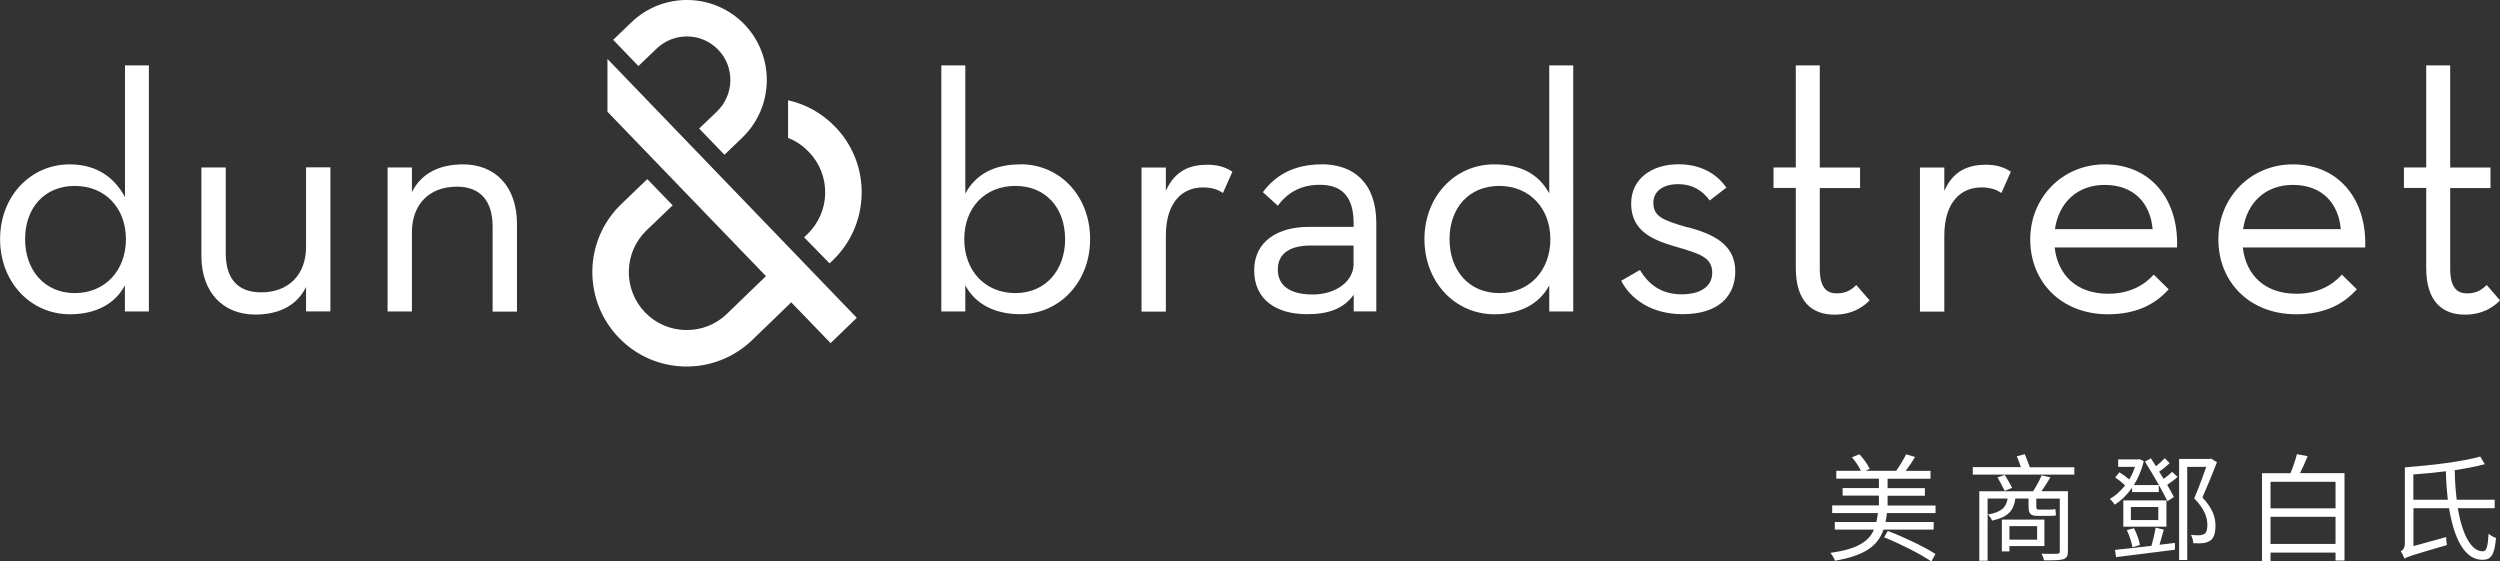 <?xml version="1.0" encoding="UTF-8"?><svg xmlns="http://www.w3.org/2000/svg" viewBox="0 0 268 60.19"><rect x="0" y="0" width="268" height="60.19" fill="#333333" stroke="none"/><defs><style>.d{fill:#fff;}</style></defs><g id="a"/><g id="b"><g><g><path class="d" d="M207.49,54.18v.82h-5.21c-.04,.34-.09,.66-.15,.96h5.16v.81h-5.38c-.59,1.71-1.92,2.77-5.2,3.34-.07-.24-.31-.62-.49-.84,2.89-.41,4.11-1.21,4.67-2.5h-4.2v-.81h4.46c.07-.3,.12-.62,.16-.96h-4.9v-.82h5.01v-1.05h-3.89v-.81h3.89v-1.01h-4.57v-.84h2.64c-.2-.44-.59-1.01-.96-1.45l.8-.32c.46,.47,.9,1.12,1.1,1.57l-.45,.2h3.29c.37-.51,.81-1.25,1.07-1.77l.95,.29c-.3,.51-.67,1.05-1,1.49h2.66v.84h-4.6v1.01h4v.81h-4v1.05h5.14Zm-5.11,2.74c1.71,.65,3.96,1.72,5.1,2.47l-.44,.8c-1.1-.77-3.34-1.9-5.06-2.59l.4-.69Z"/><path class="d" d="M222.37,50.08v.8h-10.89v-.8h5.16c-.12-.37-.29-.82-.44-1.17l.86-.22c.17,.44,.4,.99,.54,1.4h4.77Zm-.69,9.03c0,.49-.12,.7-.49,.84-.37,.11-1,.12-2.06,.12-.05-.22-.16-.51-.29-.71,.77,.03,1.5,.01,1.7,0,.2-.01,.27-.06,.27-.26v-5.65h-2.52v.81c0,.27,.04,.37,.24,.37h1.12c.19,0,.51-.01,.69-.05,.01,.21,.04,.46,.06,.66-.15,.06-.45,.06-.72,.06h-1.31c-.76,0-.91-.32-.91-1.06v-.8h-1.41c-.19,1.3-.77,1.99-2.5,2.37-.07-.2-.27-.5-.45-.65,1.46-.26,1.95-.76,2.12-1.72h-2.15v6.67h-.89v-7.45h5.77c.32-.5,.71-1.2,.91-1.7l.94,.21c-.3,.5-.64,1.05-.96,1.49h2.84v6.43Zm-6.77-8.2c.27,.44,.62,1.02,.79,1.39l-.8,.32c-.17-.36-.51-.99-.77-1.45l.79-.26Zm.5,7.63v.57h-.81v-3.41h4.56v2.84h-3.75Zm0-2.14v1.45h2.97v-1.45h-2.97Z"/><path class="d" d="M228.55,52.29c-.54,.77-1.17,1.39-1.86,1.81-.11-.19-.36-.49-.52-.61,.61-.35,1.16-.85,1.64-1.45-.3-.3-.71-.61-1.06-.86l.45-.55c.35,.21,.74,.5,1.05,.77,.25-.4,.46-.86,.62-1.35h-1.8v-.8h2.14l.15-.03,.45,.21c-.22,.97-.61,1.85-1.06,2.57h2.67v.75h-2.86v-.47Zm4.6,5.92v.72c-2.26,.29-4.67,.59-6.31,.79l-.11-.77c1.01-.1,2.41-.26,3.91-.44,.17-.59,.36-1.4,.45-1.95l.87,.22c-.16,.55-.31,1.12-.46,1.62l1.65-.2Zm-.91-1.75h-4.62v-2.82h4.62v2.82Zm-3.64,2.21c-.07-.47-.32-1.25-.6-1.84l.76-.21c.3,.56,.57,1.32,.64,1.8l-.8,.25Zm2.77-4.32h-2.94v1.4h2.94v-1.4Zm1.21-4.69c-.36,.34-.76,.66-1.12,.91,.16,.26,.32,.51,.49,.77,.32-.25,.69-.54,.9-.76l.59,.54c-.35,.32-.75,.61-1.12,.85,.29,.49,.54,.95,.72,1.31l-.69,.45c-.5-1.05-1.55-2.89-2.41-4.24l.64-.36c.17,.27,.36,.55,.54,.85,.34-.27,.7-.6,.94-.86l.54,.54Zm5.07-.09c-.45,1.16-1.04,2.6-1.55,3.76,1.11,1.17,1.4,2.15,1.4,3.02,0,.74-.16,1.34-.56,1.6-.21,.15-.49,.24-.77,.27-.31,.04-.71,.02-1.05,.01-.01-.25-.1-.62-.25-.89,.37,.04,.7,.04,.95,.04,.19-.03,.36-.06,.5-.15,.24-.15,.31-.54,.31-.97,0-.79-.31-1.71-1.41-2.84,.46-1.06,.95-2.4,1.29-3.37h-2.04v9.98h-.87v-10.83h3.29l.14-.04,.64,.4Z"/><path class="d" d="M251.33,50.73v9.36h-.96v-.85h-6.97v.91h-.91v-9.42h3.05c.27-.64,.54-1.45,.69-2.04l1.15,.21c-.24,.61-.54,1.27-.82,1.82h4.79Zm-7.93,.92v2.84h6.97v-2.84h-6.97Zm6.97,6.66v-2.91h-6.97v2.91h6.97Z"/><path class="d" d="M263.47,54.48c.49,2.8,1.42,4.64,2.7,4.62,.39,0,.52-.5,.61-1.89,.2,.2,.54,.37,.79,.46-.16,1.82-.51,2.34-1.46,2.34-1.9,0-3.04-2.27-3.57-5.53h-3.82v4.06l3.51-.97c0,.27,.03,.65,.08,.86-3.79,1.1-4.26,1.26-4.56,1.45-.06-.21-.26-.6-.39-.77,.19-.11,.44-.34,.44-.84v-8.17c2.8-.21,6.17-.61,8.08-1.16l.49,.82c-.9,.25-2.02,.45-3.22,.64,.01,1.12,.09,2.2,.21,3.17h4.07v.91h-3.95Zm-1.06-.91c-.11-.95-.19-1.99-.21-3.05-1.15,.15-2.36,.26-3.49,.34v2.71h3.7Z"/></g><g><path class="d" d="M65.12,6.32l26.73,27.75-2.81,2.71-4.22-4.37-4.17,4.03c-1.95,1.88-4.51,2.89-7.21,2.85h0c-2.7-.05-5.22-1.14-7.1-3.09-1.88-1.95-2.88-4.51-2.84-7.21,.05-2.7,1.15-5.23,3.1-7.11l2.79-2.68,2.72,2.81-2.8,2.68c-1.2,1.16-1.87,2.71-1.9,4.37-.03,1.66,.59,3.23,1.74,4.43,1.15,1.19,2.7,1.86,4.36,1.89h0c1.66,.03,3.24-.59,4.43-1.75l4.17-4.03-16.99-17.62V6.32h0Zm-49.16,.69v26.38h-2.57v-2.8c-1.07,2.03-3.19,3.1-5.89,3.1-4.21,0-7.49-3.43-7.49-8.05s3.28-8.02,7.46-8.02c2.95,0,4.81,1.45,5.93,3.5V7.01h2.57Zm-2.46,18.63c0-3.32-2.2-5.71-5.48-5.71s-5.33,2.39-5.33,5.71,2.09,5.78,5.33,5.78,5.48-2.42,5.48-5.78Zm19.31,.82c0,3.02-1.9,4.88-4.81,4.88-2.54,0-3.8-1.49-3.8-4.18v-9.21h-2.61v9.47c0,3.95,2.35,6.3,5.78,6.3,2.44,0,4.41-.89,5.44-2.95v2.61h2.61v-15.44h-2.61v8.5Zm16.83-8.84c-2.44,0-4.45,.89-5.48,2.98v-2.65h-2.61v15.44h2.61v-8.5c0-3.06,1.94-4.88,4.81-4.88,2.57,0,3.84,1.57,3.84,4.29v9.1h2.61v-9.4c0-4.03-2.35-6.38-5.78-6.38Z"/><g><path class="d" d="M141.68,17.62c-2.95,0-4.96,1.16-6.3,2.98l1.6,1.45c.97-1.3,2.35-2.24,4.51-2.24,2.27,0,3.62,1.16,3.62,4.14v.37h-4.81c-3.24,0-5.85,1.49-5.85,4.66s2.39,4.7,5.67,4.7c2.38,0,3.95-.63,5-2.09v1.79h2.42v-9.47c0-4.29-2.42-6.3-5.85-6.3Zm3.43,10.63c0,2.01-2.01,3.32-4.4,3.32s-3.73-.93-3.73-2.68c0-1.86,1.53-2.57,3.5-2.57h4.62v1.94Z"/><path class="d" d="M109.41,17.62c-2.87,0-4.81,1.08-5.93,3.13V7.01h-2.57v26.38h2.57v-2.81c1.07,2.03,3.19,3.1,5.89,3.1,4.21,0,7.49-3.43,7.49-8.05s-3.24-8.02-7.46-8.02Zm-.56,13.8c-3.28,0-5.48-2.42-5.48-5.78s2.2-5.71,5.48-5.71,5.33,2.39,5.33,5.71-2.09,5.78-5.33,5.78Z"/><path class="d" d="M84.48,10.75v4.04c.87,.32,1.58,.83,2.24,1.51,1.15,1.19,1.77,2.77,1.74,4.43-.03,1.66-.71,3.21-1.9,4.37l-.36,.34,2.73,2.79,.34-.32c1.95-1.88,3.05-4.4,3.1-7.11,.05-2.71-.96-5.27-2.84-7.21-1.39-1.44-3.14-2.42-5.05-2.84Z"/><path class="d" d="M67.67,2.41l-1.94,1.86,2.71,2.81,1.94-1.86c1.86-1.79,4.82-1.75,6.61,.11,1.79,1.85,1.73,4.82-.12,6.61l-1.92,1.84,2.71,2.81,1.92-1.84c3.41-3.29,3.5-8.73,.22-12.14-3.29-3.4-8.73-3.49-12.13-.2Z"/><path class="d" d="M124.98,20.44v-2.48h-2.61v15.44h2.61v-8.13c0-3.62,1.79-5.18,3.99-5.18,.97,0,1.64,.26,2.13,.6l1.01-2.28c-.71-.48-1.53-.75-2.68-.75-1.78,0-3.46,.57-4.44,2.78Z"/><path class="d" d="M196.91,31.45c-1.12,0-1.83-.63-1.83-2.68v-8.61h4.32v-2.2h-4.32V7.01h-2.57v10.94h-2.39v2.2h2.39v8.58c0,3.65,1.79,5,4.14,5,1.9,0,3.09-.82,3.77-1.53l-1.42-1.64c-.48,.45-1.04,.89-2.09,.89Z"/><path class="d" d="M245.79,17.62c-4.51,0-7.98,3.54-7.98,8.05s3.28,8.02,8.35,8.02c3.02,0,5.07-1.08,6.49-2.68l-1.6-1.57c-1.01,1.12-2.57,2.05-4.88,2.05-3.39,0-5.41-2.01-5.74-4.96h13.12c.19-5.11-2.8-8.91-7.75-8.91Zm-5.33,6.94c.41-2.83,2.39-4.74,5.33-4.74,3.24,0,4.92,2.09,5.14,4.74h-10.48Z"/><path class="d" d="M225.62,17.62c-4.51,0-7.98,3.54-7.98,8.05s3.28,8.02,8.35,8.02c3.02,0,5.07-1.08,6.49-2.68l-1.6-1.57c-1.01,1.12-2.57,2.05-4.88,2.05-3.39,0-5.41-2.01-5.74-4.96h13.12c.19-5.11-2.8-8.91-7.75-8.91Zm-5.33,6.94c.41-2.83,2.39-4.74,5.33-4.74,3.24,0,4.92,2.09,5.14,4.74h-10.48Z"/><path class="d" d="M266.58,30.56c-.48,.45-1.04,.89-2.09,.89-1.12,0-1.83-.63-1.83-2.68v-8.61h4.32v-2.2h-4.32V7.01h-2.57v10.94h-2.39v2.2h2.39v8.58c0,3.65,1.79,5,4.14,5,1.9,0,3.09-.82,3.77-1.53l-1.42-1.64Z"/><path class="d" d="M208.43,20.44v-2.48h-2.61v15.44h2.61v-8.13c0-3.62,1.79-5.18,3.99-5.18,.97,0,1.64,.26,2.13,.6l1.01-2.28c-.71-.48-1.53-.75-2.68-.75-1.78,0-3.46,.57-4.44,2.78Z"/><path class="d" d="M180.89,24.37c-2.72-.78-3.65-1.19-3.65-2.65,0-1.19,1.01-1.98,2.68-1.98,1.49,0,2.57,.67,3.36,1.75l1.79-1.38c-1.08-1.53-2.8-2.5-5.14-2.5-2.83,0-5.07,1.53-5.07,4.21,0,2.91,2.24,3.88,4.66,4.59,2.68,.78,4.03,1.16,4.03,2.83,0,1.42-1.19,2.31-3.28,2.31-2.24,0-3.58-1.12-4.47-2.61l-2.01,1.16c1.01,1.94,3.21,3.58,6.6,3.58,3.88,0,5.63-1.98,5.63-4.59,0-2.98-2.5-4.03-5.11-4.74Z"/><path class="d" d="M166.09,20.75c-1.12-2.05-2.98-3.13-5.93-3.13-4.18,0-7.46,3.43-7.46,8.02s3.28,8.05,7.49,8.05c2.7,0,4.82-1.07,5.89-3.1v2.8h2.57V7.01h-2.57v13.74Zm-5.37,10.67c-3.24,0-5.33-2.42-5.33-5.78s2.09-5.71,5.33-5.71,5.48,2.39,5.48,5.71-2.2,5.78-5.48,5.78Z"/></g></g></g></g><g id="c"/></svg>